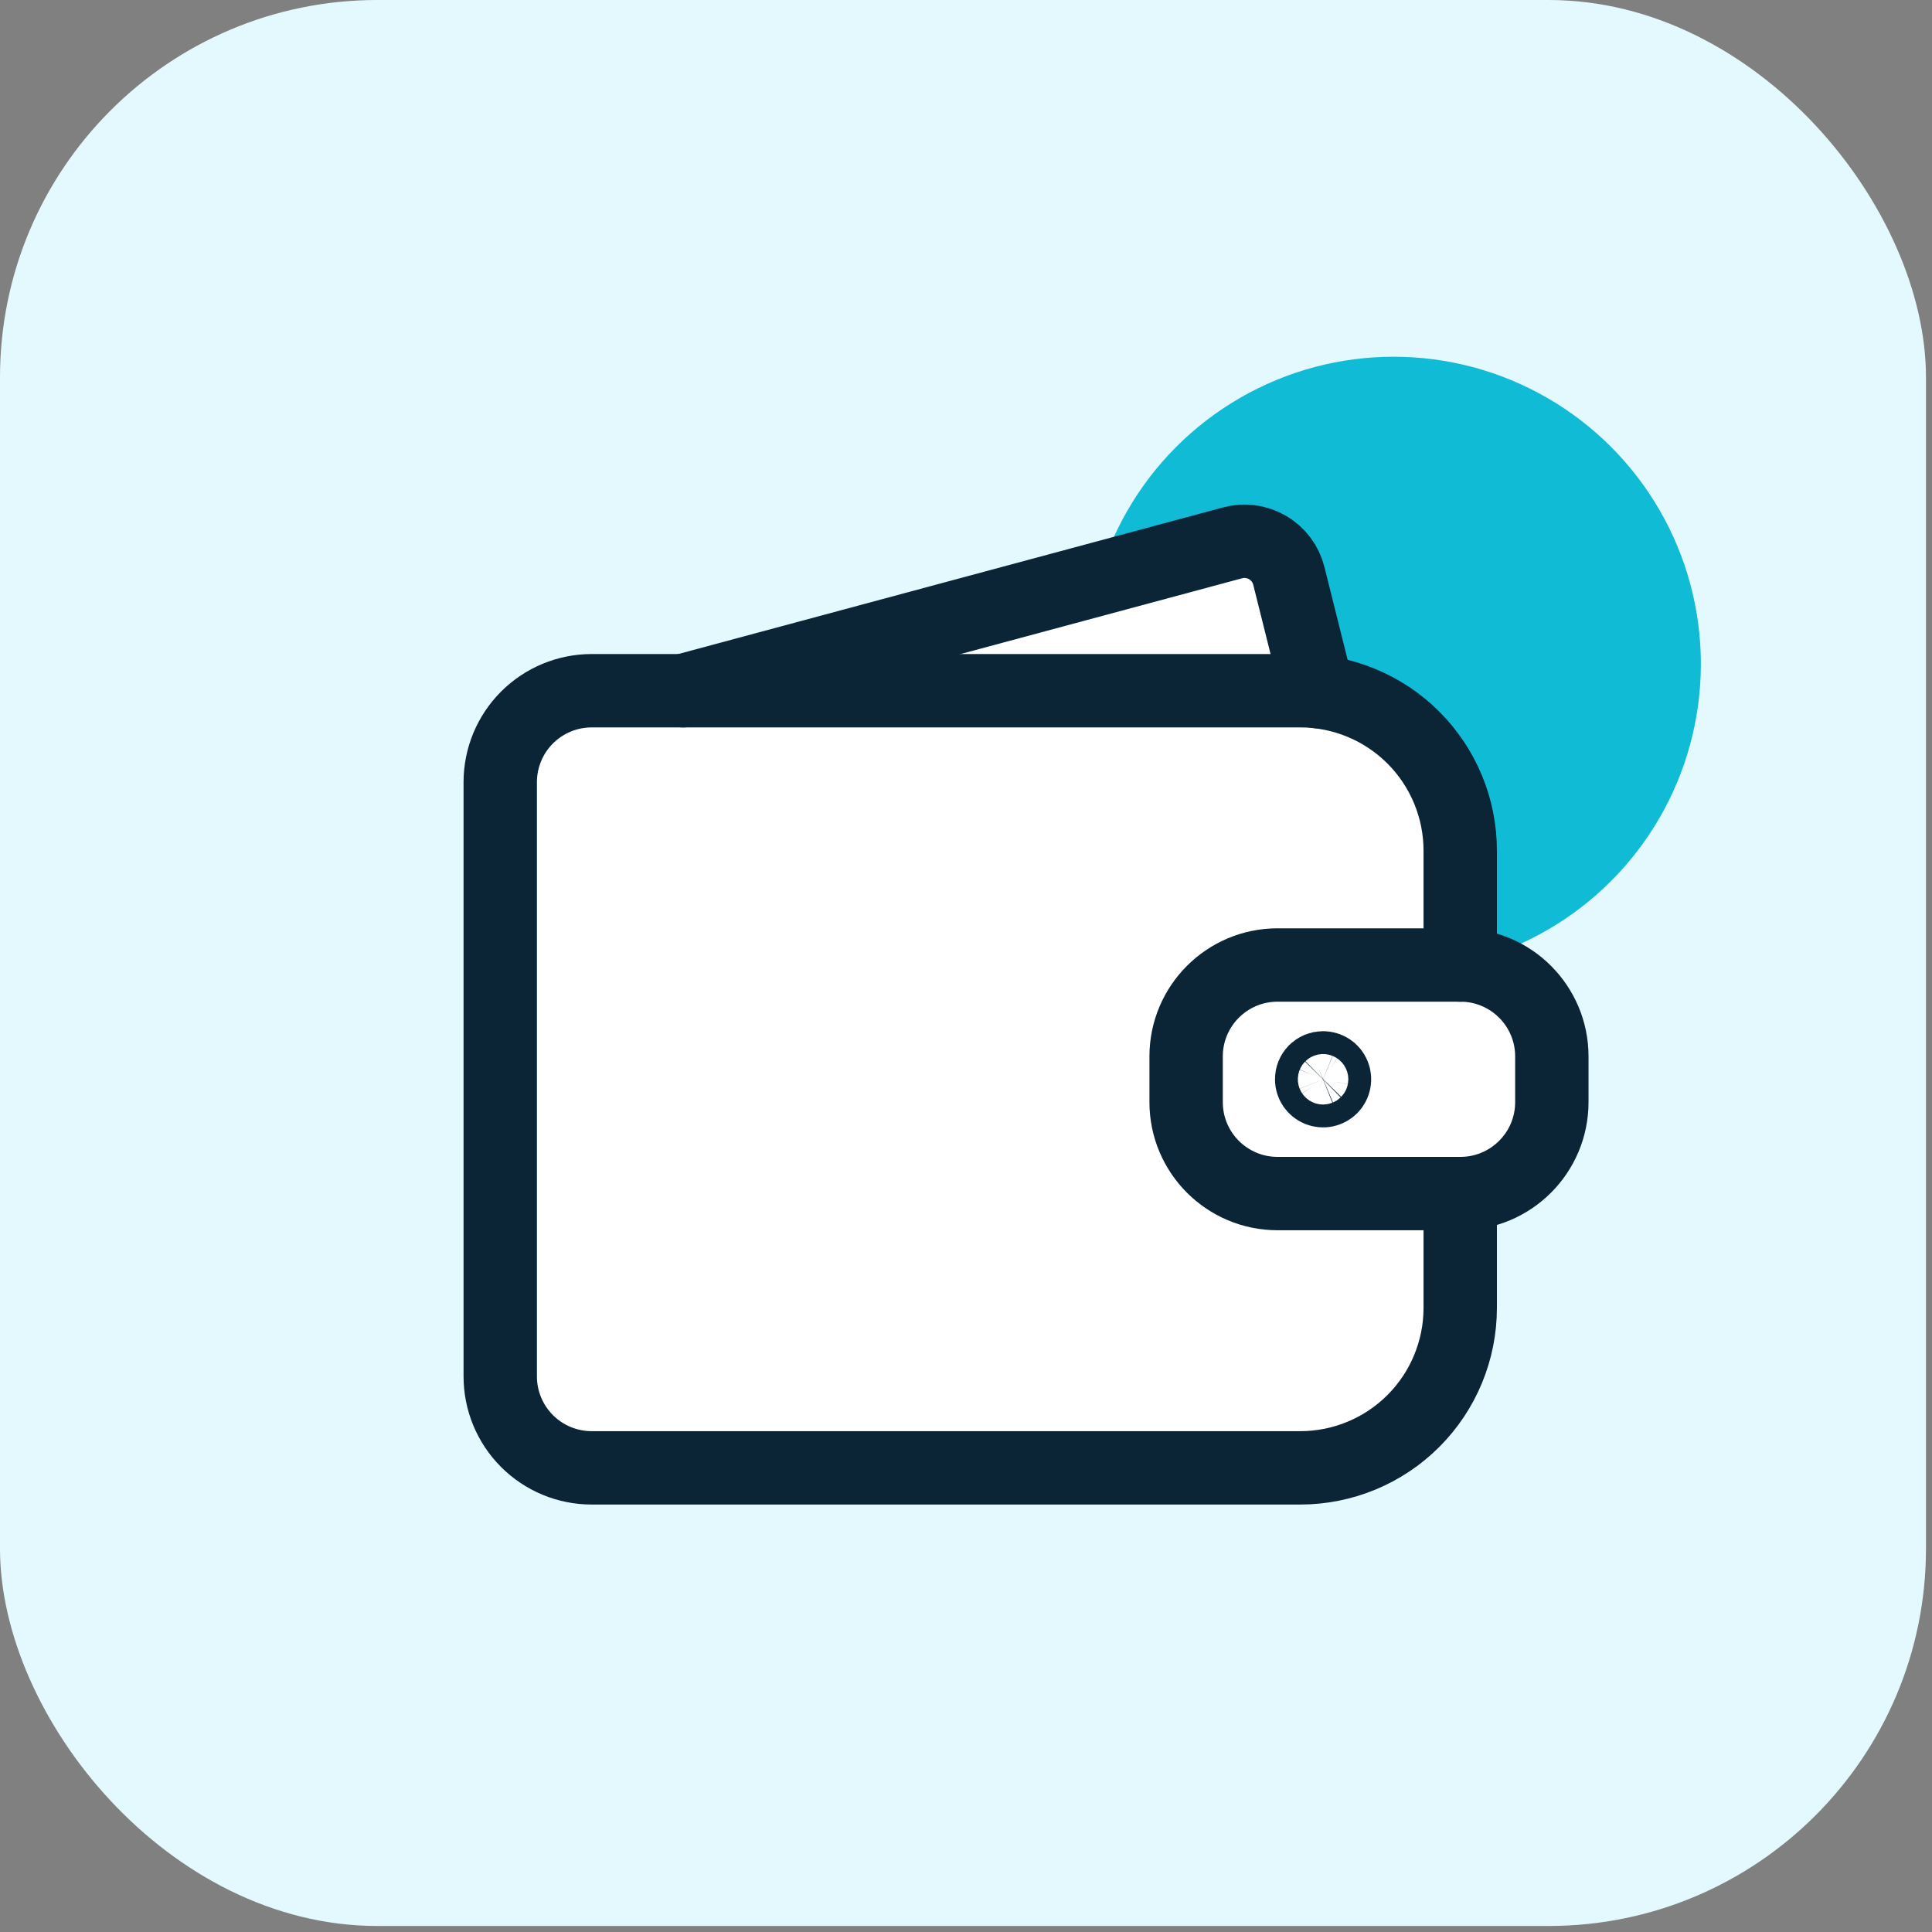 <svg xmlns="http://www.w3.org/2000/svg" width="79" height="79" viewBox="0 0 79 79" fill="none"><rect x="0" y="0" width="79" height="79" fill="#808080" stroke="none"/><rect width="78.754" height="78.754" rx="15.429" fill="#E4F9FD"></rect><circle cx="56.986" cy="27.15" r="12.563" fill="#10BBD6"></circle><path d="M20.455 28.424L37.235 25.802L52.443 21.607L54.016 27.376L58.211 30.522L59.784 34.193V38.912L62.406 40.486L63.455 45.729L59.784 48.351V53.595L56.113 59.888L38.284 60.412L24.65 59.888L20.455 57.79V28.424Z" fill="white"></path><path d="M59.709 48.806V53.479C59.709 55.214 59.02 56.878 57.793 58.105C56.566 59.332 54.902 60.021 53.166 60.021H24.193C23.202 60.021 22.251 59.627 21.55 58.926C20.849 58.225 20.455 57.274 20.455 56.283V31.983C20.455 30.991 20.849 30.04 21.55 29.339C22.251 28.638 23.202 28.244 24.193 28.244H53.166C54.902 28.244 56.566 28.933 57.793 30.16C59.02 31.387 59.709 33.051 59.709 34.786V39.46" stroke="#0B2537" stroke-width="3" stroke-linecap="round" stroke-linejoin="round"></path><path d="M54.101 43.665C54.194 43.665 54.284 43.692 54.361 43.744C54.438 43.795 54.498 43.868 54.533 43.953C54.568 44.039 54.578 44.133 54.559 44.224C54.541 44.314 54.497 44.397 54.432 44.463C54.366 44.528 54.283 44.573 54.192 44.591C54.102 44.609 54.008 44.599 53.922 44.564C53.837 44.529 53.764 44.469 53.713 44.392C53.661 44.315 53.634 44.225 53.634 44.132C53.634 44.071 53.645 44.01 53.669 43.953C53.692 43.896 53.727 43.845 53.77 43.801C53.814 43.758 53.865 43.724 53.922 43.7C53.979 43.677 54.04 43.665 54.101 43.665Z" stroke="#0B2537" stroke-width="3" stroke-linecap="round" stroke-linejoin="round"></path><path d="M53.884 28.281L52.701 23.549C52.641 23.308 52.533 23.081 52.385 22.882C52.236 22.684 52.049 22.516 51.835 22.391C51.621 22.265 51.384 22.183 51.138 22.15C50.892 22.116 50.642 22.133 50.402 22.197L27.932 28.244" stroke="#0B2537" stroke-width="3" stroke-linecap="round" stroke-linejoin="round"></path><path d="M59.716 39.459H52.239C50.175 39.459 48.501 41.133 48.501 43.197V45.067C48.501 47.131 50.175 48.805 52.239 48.805H59.716C61.781 48.805 63.455 47.131 63.455 45.067V43.197C63.455 41.133 61.781 39.459 59.716 39.459Z" stroke="#0B2537" stroke-width="3" stroke-linecap="round" stroke-linejoin="round"></path></svg>